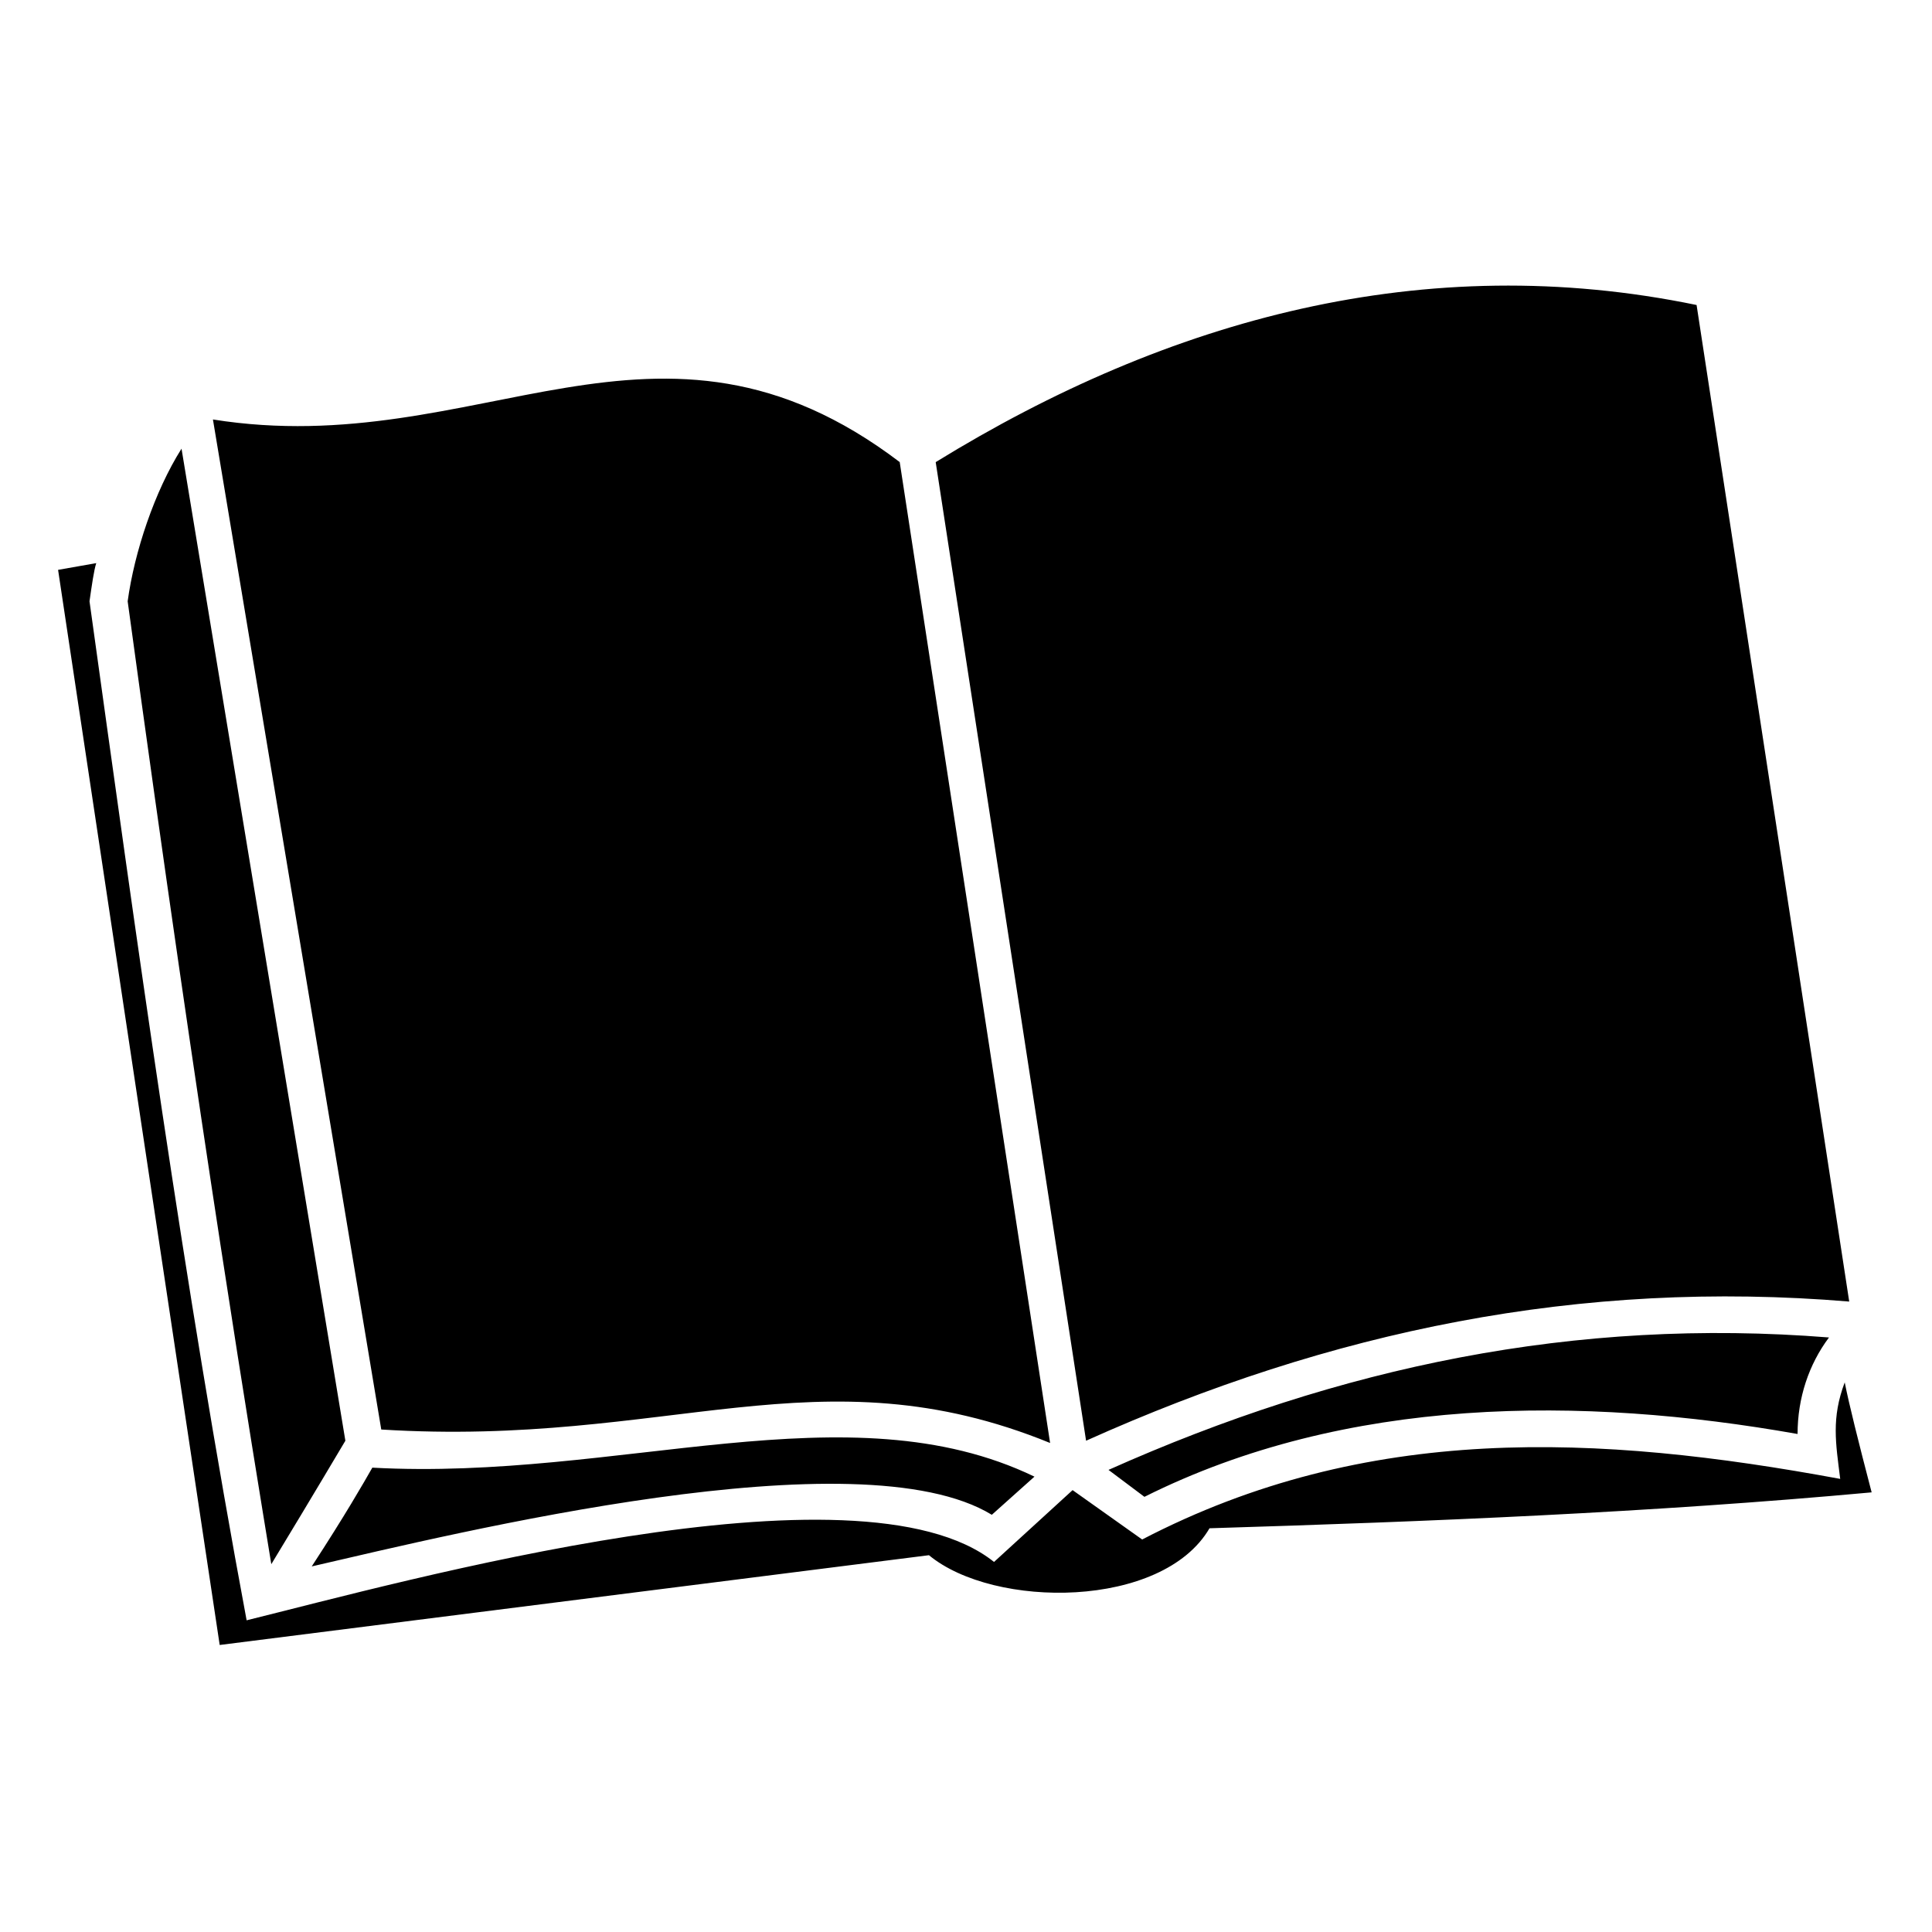<?xml version="1.0" encoding="UTF-8"?>
<!-- Uploaded to: ICON Repo, www.iconrepo.com, Generator: ICON Repo Mixer Tools -->
<svg fill="#000000" width="800px" height="800px" version="1.1" viewBox="144 144 512 512" xmlns="http://www.w3.org/2000/svg">
 <path d="m437.77 533.54 9.516 7.137c53.535-26.766 115.99-26.766 173.09-16.656 0-9.516 2.973-18.438 8.328-25.578-67.215-5.352-129.67 7.734-190.94 35.094zm155.84-308.71c-71.973-14.871-139.78 3.57-201.64 41.637l39.852 259.34c64.836-29.145 130.86-42.828 202.24-36.879l-40.449-264.1zm-211.16 41.637c-64.238-48.773-111.23 0-182.02-11.301l44.609 267.67c76.137 4.758 115.99-21.414 177.25 3.57l-39.852-259.93zm-190.34-3.57c-7.137 11.301-12.492 27.363-14.277 40.449 19.629 143.95 33.309 226.03 38.066 255.18 11.895-19.629 17.844-29.742 19.629-32.715l-43.422-262.91zm10.113 317.04 187.96-23.793c17.25 14.277 61.859 14.277 74.352-7.137 58.293-1.785 117.18-4.164 175.47-9.516-3.57-13.68-5.949-23.199-7.137-29.145-3.57 9.516-2.379 16.059-1.191 25.578-64.238-11.895-125.51-14.871-184.99 16.059l-18.438-13.086-20.82 19.035c-35.688-28.551-157.03 5.352-198.07 15.465-16.656-89.223-29.145-180.23-41.637-270.05 0.594-4.164 1.191-8.328 1.785-10.113l-10.113 1.785 42.828 284.92zm40.449-46.992c-2.379 4.164-7.137 12.492-16.059 26.172 38.664-8.922 145.14-35.094 180.23-13.68l11.301-10.113c-49.371-23.793-110.04 1.191-175.47-2.379z"/>
</svg>